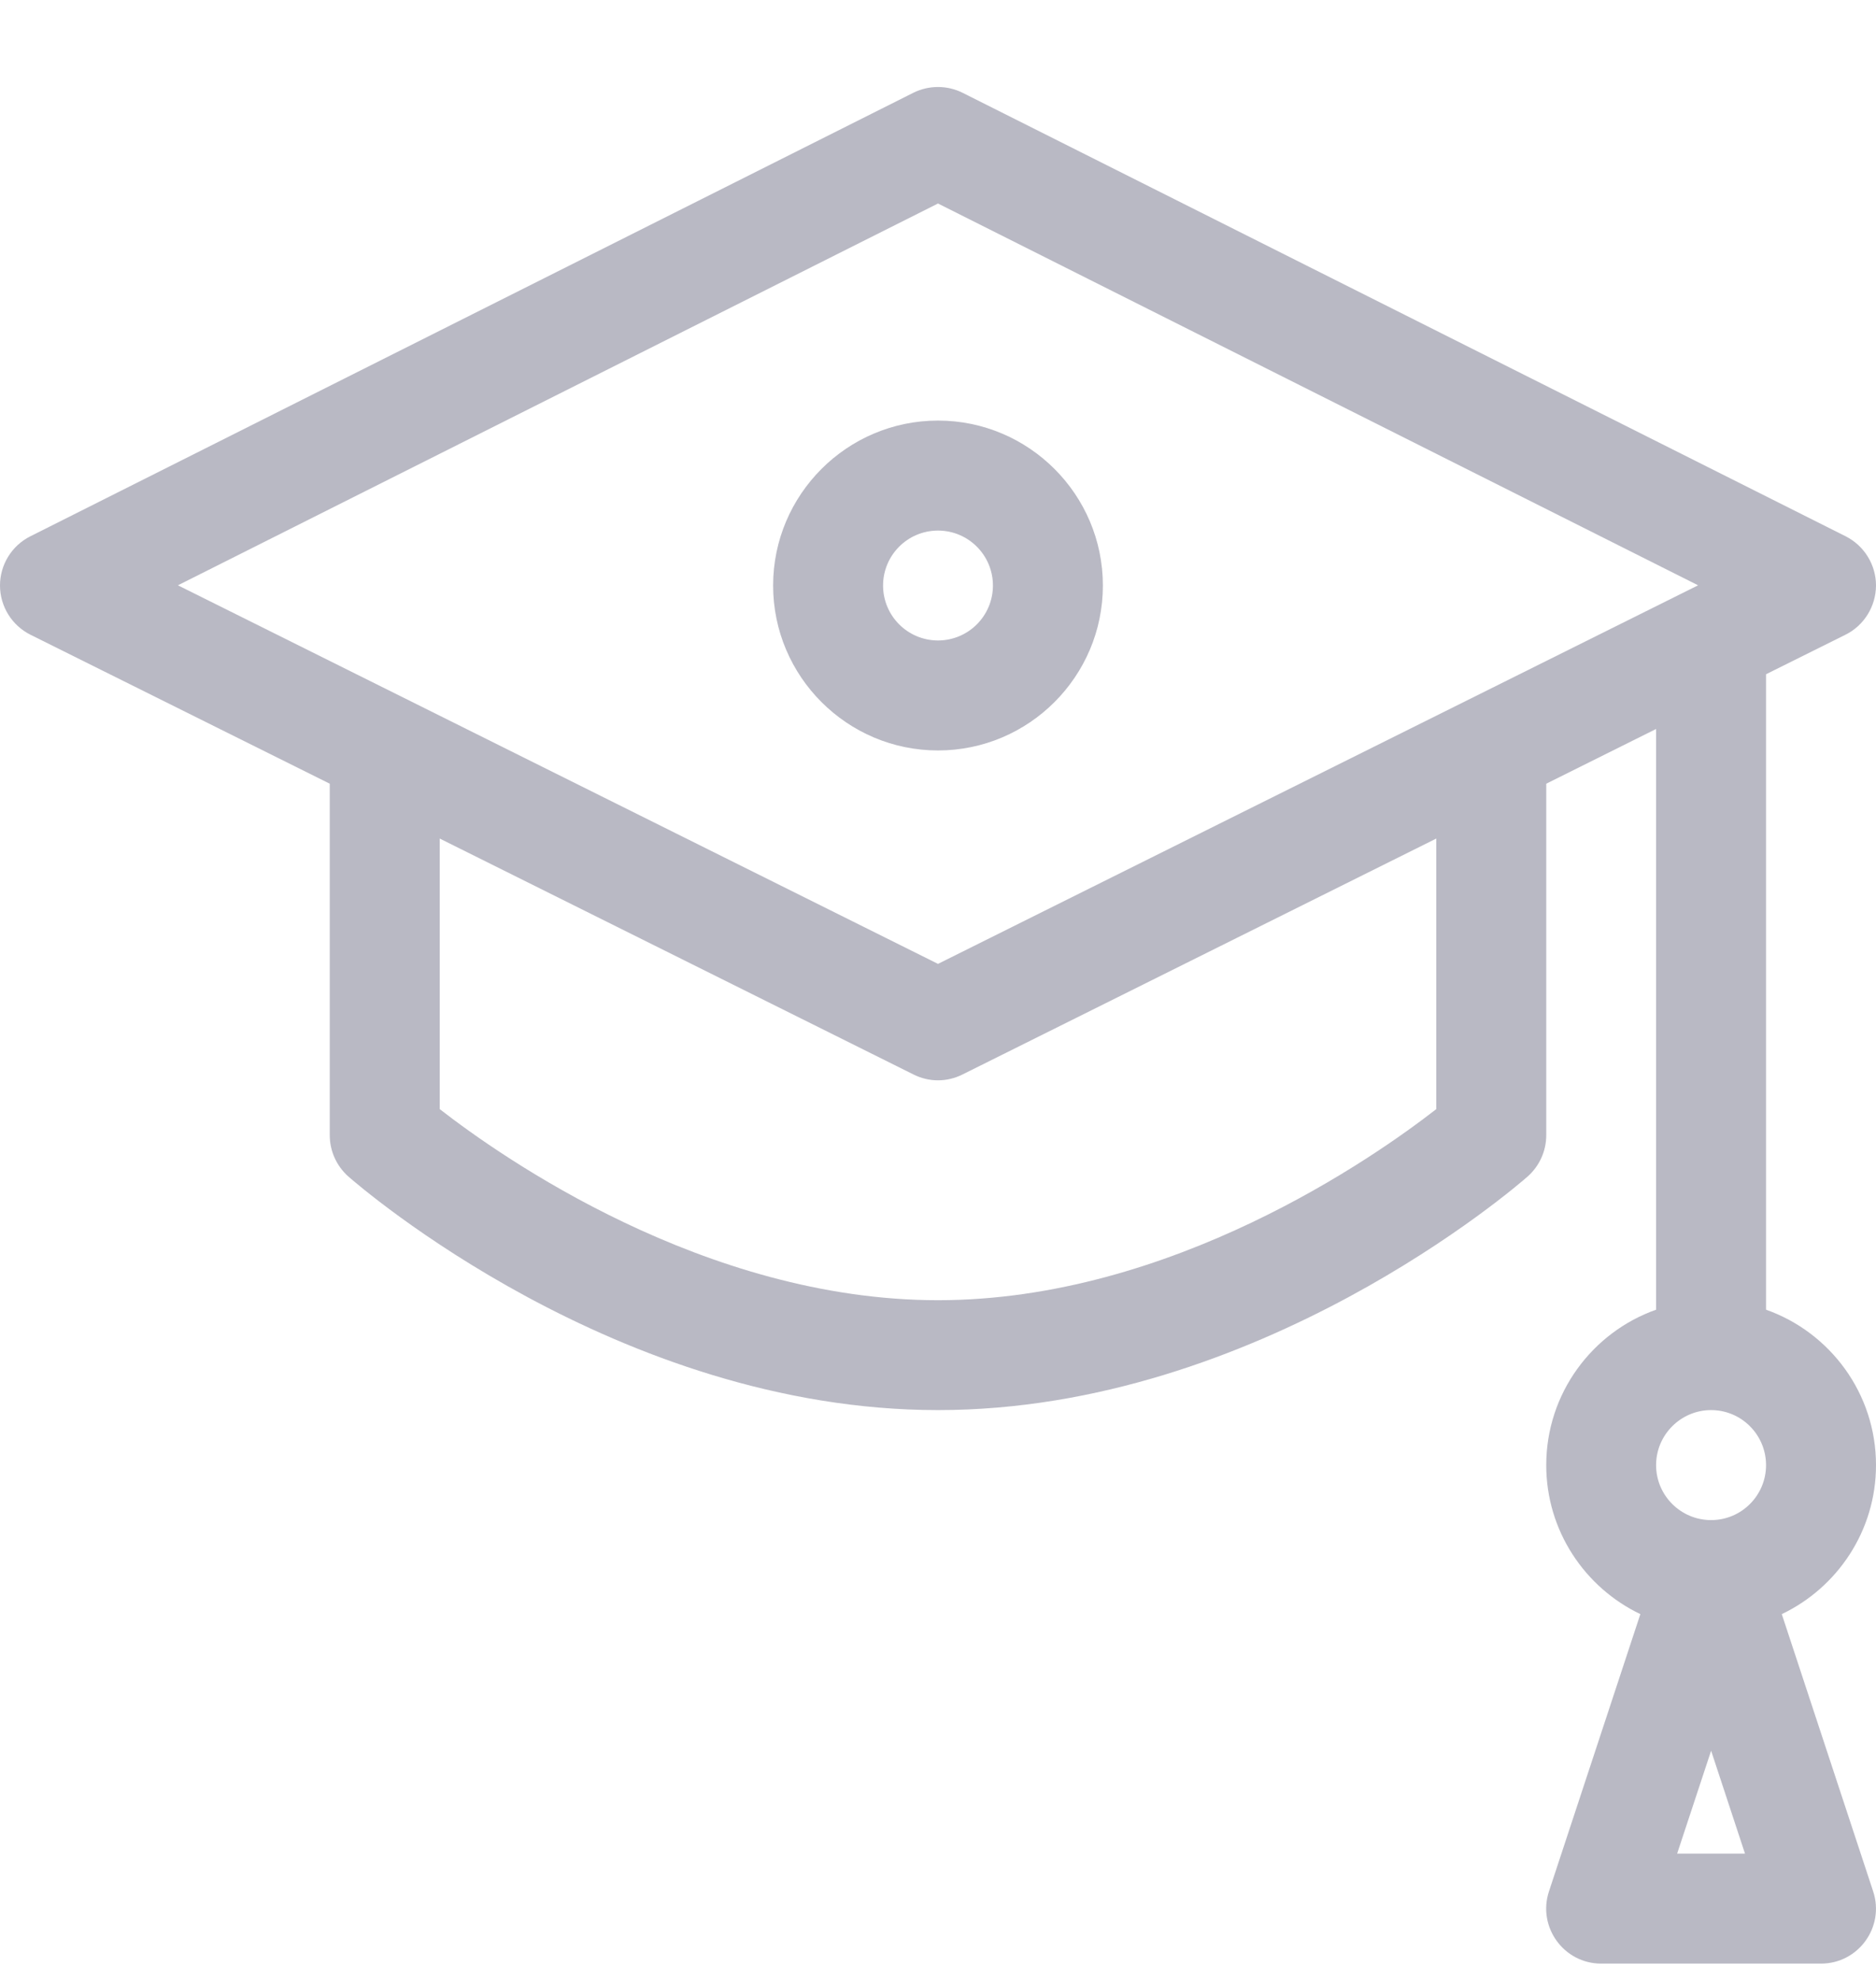 <?xml version="1.0" encoding="UTF-8"?> <svg xmlns="http://www.w3.org/2000/svg" width="18" height="19" viewBox="0 0 18 19" fill="none"> <g clip-path="url(#clip0_984_1086)"> <path d="M17.973 18.142L17.096 15.482C17.63 15.227 18 14.682 18 14.053C18 13.365 17.559 12.779 16.945 12.562V6.467L17.707 6.088C17.886 5.999 17.999 5.816 18 5.616C18 5.417 17.887 5.234 17.709 5.144L9.236 0.89C9.088 0.816 8.912 0.816 8.763 0.89L0.291 5.144C0.112 5.234 -0 5.417 6.65469e-07 5.616C0 5.816 0.114 5.999 0.292 6.088L3.164 7.517V10.889C3.164 11.04 3.229 11.184 3.343 11.285C3.447 11.376 5.924 13.525 9 13.525C12.076 13.525 14.553 11.376 14.657 11.285C14.771 11.184 14.836 11.04 14.836 10.889V7.517L15.89 6.992V12.562C15.277 12.779 14.836 13.365 14.836 14.053C14.836 14.682 15.206 15.227 15.739 15.482L14.862 18.142C14.75 18.483 15.005 18.834 15.363 18.834H17.472C17.832 18.834 18.085 18.482 17.973 18.142ZM13.781 10.638C13.194 11.095 11.239 12.471 9 12.471C6.761 12.471 4.805 11.094 4.219 10.638V8.043L8.765 10.306C8.839 10.343 8.919 10.362 9 10.362C9.08 10.362 9.161 10.343 9.235 10.306L13.781 8.043V10.638H13.781ZM9 9.245L1.707 5.614L9 1.952L16.293 5.614L9 9.245ZM16.092 17.779L16.418 16.792L16.743 17.779H16.092ZM16.418 14.58C16.127 14.58 15.89 14.344 15.89 14.053C15.89 13.762 16.127 13.525 16.418 13.525C16.709 13.525 16.945 13.762 16.945 14.053C16.945 14.344 16.709 14.58 16.418 14.58Z" fill="#B9B9C4"></path> <path d="M9 4.034C8.128 4.034 7.418 4.744 7.418 5.616C7.418 6.488 8.128 7.198 9 7.198C9.872 7.198 10.582 6.488 10.582 5.616C10.582 4.744 9.872 4.034 9 4.034ZM9 6.143C8.709 6.143 8.473 5.907 8.473 5.616C8.473 5.325 8.709 5.089 9 5.089C9.291 5.089 9.527 5.325 9.527 5.616C9.527 5.907 9.291 6.143 9 6.143Z" fill="#B9B9C4"></path> </g> <defs> <clipPath id="clip0_984_1086"> <rect width="18" height="18" fill="white" transform="translate(0 0.834)"></rect> </clipPath> </defs> </svg> 